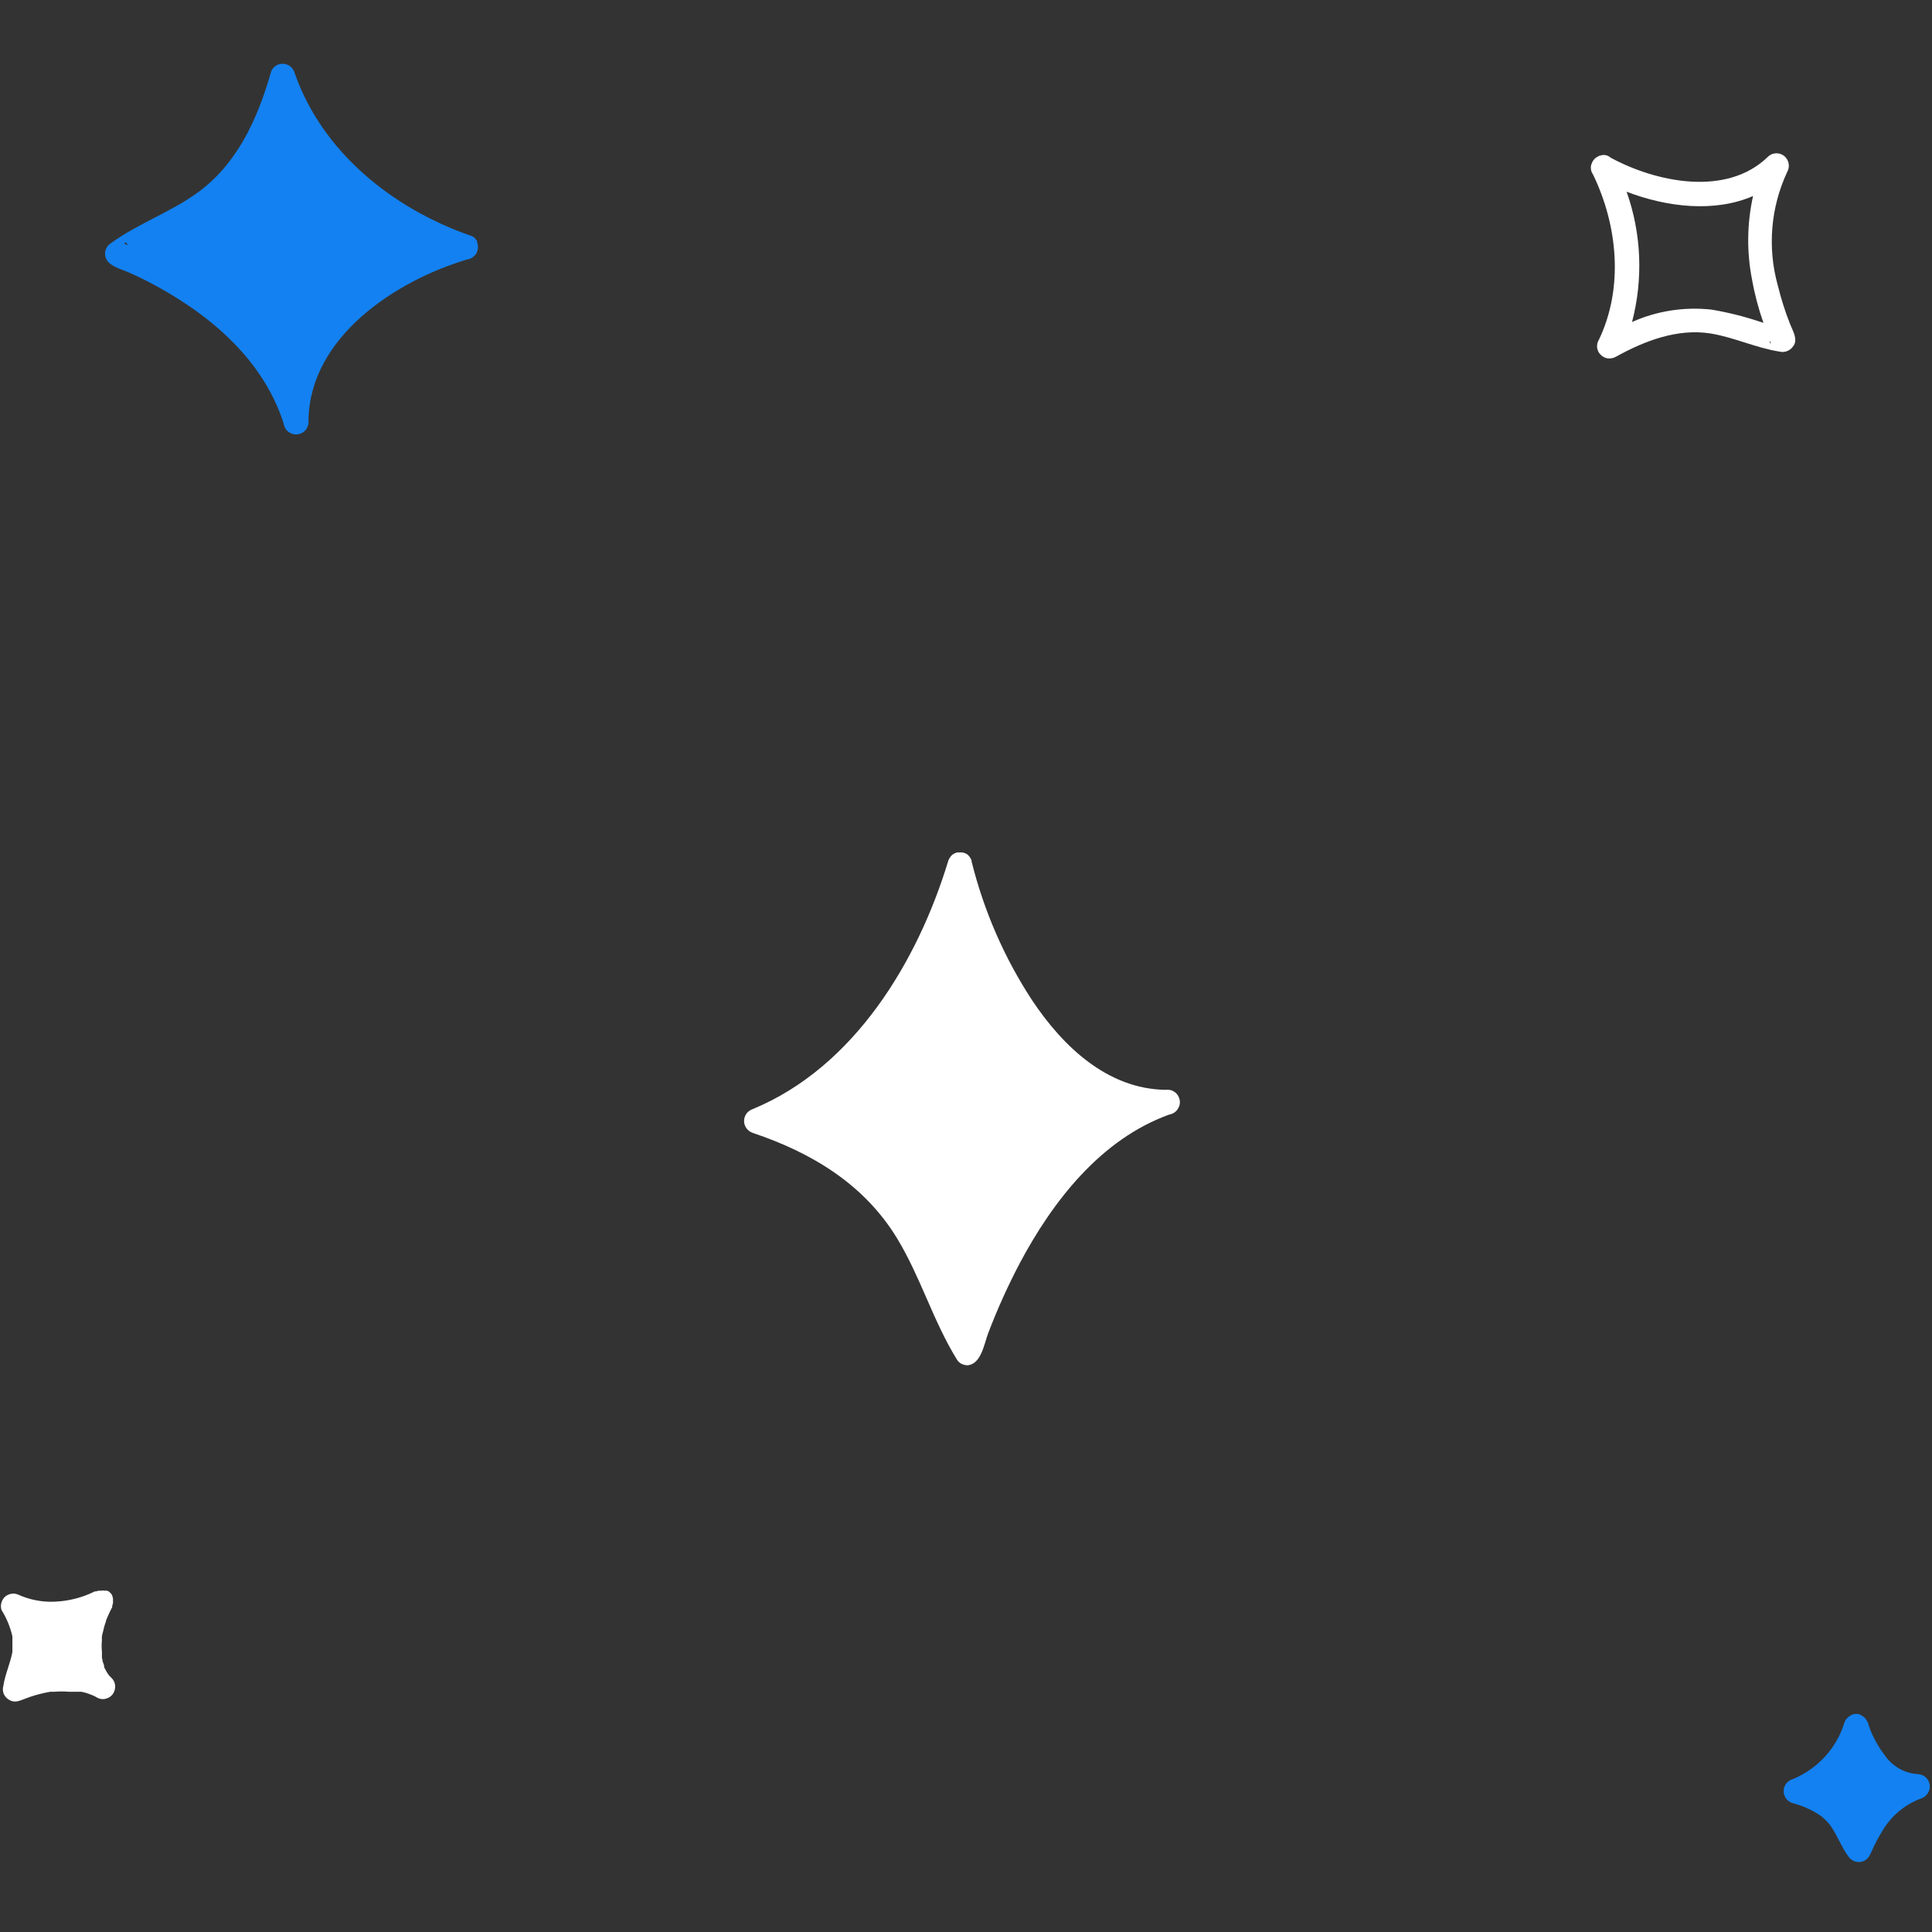 <svg width="156" height="156" viewBox="0 0 156 156" fill="none" xmlns="http://www.w3.org/2000/svg" xmlns:xlink="http://www.w3.org/1999/xlink">
	<rect x="0" y="0" width="156" height="156" fill="#333333" stroke="none"/>
	<desc>
			Created with Pixso.
	</desc>
	<defs>
		<clipPath id="clip20_35004">
			<rect id="Звездочки" width="156" height="156" fill="white" fill-opacity="0"/>
		</clipPath>
	</defs>
	<rect id="Звездочки" width="156" height="156" fill="#FFFFFF" fill-opacity="0"/>
	<g clip-path="url(#clip20_35004)">
		<path id="Vector" d="M94.12 88C89.41 87.93 85.82 84.49 83.34 80.77C81.09 77.34 79.44 73.54 78.45 69.55C78.45 69.53 78.45 69.5 78.45 69.48C78.42 69.39 78.38 69.32 78.33 69.25C78.25 69.1 78.12 68.98 77.97 68.91C77.81 68.84 77.64 68.81 77.48 68.83L77.29 68.83C77.16 68.86 77.05 68.91 76.95 68.98C76.85 69.05 76.76 69.14 76.7 69.25C76.65 69.31 76.61 69.39 76.58 69.47C74.12 77.6 69 86.15 60.79 89.55C60.59 89.62 60.41 89.74 60.28 89.91C60.15 90.09 60.08 90.3 60.08 90.51C60.08 90.73 60.15 90.94 60.28 91.11C60.41 91.29 60.59 91.41 60.79 91.48C65.54 93.07 69.79 95.63 72.44 100C74.33 103.11 75.34 106.65 77.25 109.75C77.33 109.9 77.46 110.02 77.61 110.11C77.77 110.19 77.94 110.24 78.12 110.24C79.21 110.16 79.46 108.55 79.77 107.71C80.51 105.75 81.37 103.85 82.34 102C85 97 88.87 92 94.4 90C94.66 89.96 94.9 89.82 95.06 89.61C95.22 89.39 95.3 89.13 95.26 88.86C95.22 88.59 95.08 88.35 94.87 88.19C94.66 88.03 94.39 87.96 94.12 88Z" fill="#FFFFFF" fill-opacity="1" fill-rule="nonzero"/>
		<path id="Vector" d="M38.44 20.51C38.55 20.32 38.61 20.1 38.59 19.88C38.59 19.77 38.56 19.66 38.53 19.57C38.53 19.54 38.53 19.51 38.53 19.48C38.47 19.39 38.41 19.3 38.34 19.23C38.25 19.13 38.13 19.07 38 19.03C31.66 16.82 26 12.25 23.79 5.89C23.73 5.67 23.6 5.49 23.43 5.35C23.25 5.22 23.04 5.15 22.82 5.15C22.6 5.15 22.39 5.22 22.21 5.35C22.04 5.49 21.91 5.67 21.86 5.89C20.79 9.62 19.13 13.3 15.86 15.62C13.69 17.17 11.13 18.06 8.98 19.62C8.79 19.73 8.64 19.9 8.56 20.1C8.47 20.3 8.46 20.52 8.52 20.74C8.67 21.47 9.82 21.74 10.38 21.99C11.77 22.6 13.1 23.32 14.38 24.13C18.2 26.52 21.52 29.85 22.91 34.21C22.94 34.47 23.08 34.71 23.29 34.87C23.51 35.03 23.78 35.11 24.04 35.07C24.31 35.03 24.55 34.89 24.71 34.68C24.87 34.47 24.94 34.2 24.91 33.94C25 27.23 31.91 22.68 37.75 20.94C37.94 20.92 38.12 20.84 38.25 20.7L38.44 20.51ZM10.32 19.77L10.25 19.77C9.9 19.68 10.09 19.38 10.32 19.77Z" fill="#1381F1" fill-opacity="1" fill-rule="evenodd"/>
		<path id="Vector" d="M144.55 26.19C144.14 25.16 143.81 24.11 143.55 23.05C142.7 20 142.97 16.75 144.31 13.88C144.43 13.67 144.47 13.42 144.42 13.18C144.37 12.94 144.24 12.73 144.05 12.58C143.86 12.44 143.62 12.36 143.38 12.38C143.14 12.39 142.91 12.5 142.74 12.67C139.41 15.9 133.74 14.73 130.05 12.73C129.94 12.63 129.8 12.56 129.66 12.53C129.52 12.5 129.37 12.51 129.23 12.56C129.14 12.57 129.07 12.61 129 12.65C128.78 12.76 128.61 12.95 128.53 13.19C128.46 13.33 128.44 13.48 128.46 13.64C128.47 13.79 128.53 13.94 128.62 14.07C130.62 18.19 131.12 23.23 129.1 27.44C128.98 27.63 128.94 27.85 128.96 28.07C128.99 28.29 129.09 28.5 129.25 28.65C129.41 28.81 129.61 28.91 129.83 28.94C130.05 28.96 130.27 28.92 130.47 28.81C132.81 27.51 135.47 26.5 138.14 26.93C140.03 27.24 141.78 28.09 143.69 28.39C143.9 28.44 144.12 28.43 144.32 28.34C144.53 28.26 144.69 28.11 144.81 27.93C145.19 27.41 144.76 26.72 144.55 26.19ZM131.78 26C132.69 22.52 132.54 18.86 131.34 15.48C134.6 16.73 138.42 17.18 141.55 15.83C141.06 18.05 141.03 20.34 141.47 22.58C141.68 23.76 141.99 24.93 142.39 26.07C141.02 25.6 139.62 25.24 138.2 25C136 24.76 133.79 25.1 131.78 26ZM142.91 27.44C142.9 27.47 142.9 27.51 142.91 27.55C143.1 27.82 142.84 27.8 142.91 27.44Z" fill="#FFFFFF" fill-opacity="1" fill-rule="nonzero"/>
		<path id="Vector" d="M154.85 143.25C154.31 143.22 153.79 143.06 153.33 142.79C152.86 142.52 152.47 142.15 152.17 141.71C151.83 141.27 151.54 140.79 151.3 140.3C151.1 139.92 150.95 139.53 150.84 139.13C150.84 139.13 150.84 139.07 150.78 139.03C150.76 138.96 150.72 138.89 150.68 138.84C150.64 138.77 150.59 138.71 150.53 138.67L150.39 138.56L150.28 138.5C150.24 138.47 150.19 138.44 150.14 138.42C149.99 138.39 149.84 138.38 149.69 138.41C149.55 138.44 149.41 138.51 149.3 138.61C149.25 138.64 149.2 138.68 149.15 138.73L149.09 138.8C149.01 138.89 148.96 138.99 148.92 139.11C148.61 140.13 148.07 141.07 147.34 141.86C146.62 142.64 145.73 143.26 144.73 143.67C144.53 143.73 144.35 143.85 144.22 144.03C144.09 144.2 144.02 144.41 144.02 144.63C144.02 144.84 144.09 145.05 144.22 145.23C144.35 145.4 144.53 145.52 144.73 145.59C145.47 145.78 146.18 146.08 146.82 146.49C147.03 146.62 147.23 146.78 147.4 146.96C147.5 147.05 147.59 147.15 147.67 147.25L147.77 147.36L147.81 147.42C148.35 148.2 148.67 149.1 149.22 149.86C149.34 150.05 149.51 150.19 149.71 150.28C149.92 150.36 150.14 150.37 150.35 150.32C150.85 150.17 150.97 149.81 151.17 149.39C151.38 148.9 151.64 148.42 151.92 147.96C152.63 146.69 153.77 145.71 155.14 145.21C155.36 145.13 155.55 144.98 155.67 144.78C155.8 144.58 155.85 144.34 155.81 144.11C155.78 143.87 155.66 143.66 155.48 143.5C155.31 143.35 155.08 143.26 154.85 143.25Z" fill="#1381F1" fill-opacity="1" fill-rule="evenodd"/>
		<path id="Vector" d="M9 135.48L8.82 135.3L8.75 135.21C8.66 135.09 8.59 134.96 8.52 134.83L8.41 134.62L8.41 134.56C8.41 134.41 8.31 134.25 8.28 134.11C8.25 133.96 8.28 133.96 8.23 133.88C8.23 133.84 8.23 133.81 8.23 133.78L8.23 133.36C8.2 133.05 8.2 132.74 8.23 132.42C8.22 132.34 8.22 132.26 8.23 132.17C8.23 132.03 8.29 131.88 8.32 131.74C8.38 131.46 8.45 131.2 8.55 130.94C8.55 130.81 8.64 130.69 8.68 130.56L8.76 130.38C8.86 130.17 8.95 129.97 9.06 129.77C9.06 129.73 9.06 129.69 9.06 129.66C9.09 129.59 9.11 129.52 9.12 129.45C9.13 129.39 9.13 129.33 9.12 129.27C9.13 129.2 9.13 129.13 9.12 129.06C9.11 129 9.1 128.95 9.08 128.91C9.06 128.85 9.05 128.8 9.03 128.75C8.99 128.7 8.95 128.66 8.91 128.62C8.86 128.56 8.81 128.52 8.76 128.49C8.7 128.46 8.65 128.44 8.6 128.44L8.47 128.44C8.37 128.42 8.28 128.42 8.19 128.44L8 128.44C7.91 128.45 7.83 128.47 7.76 128.5L7.65 128.5C6.63 129.01 5.51 129.29 4.37 129.33C3.38 129.37 2.39 129.17 1.49 128.77C1.31 128.68 1.11 128.66 0.92 128.69C0.73 128.72 0.55 128.8 0.4 128.93C0.26 129.07 0.16 129.24 0.11 129.42C0.06 129.61 0.06 129.81 0.12 130C0.53 130.65 0.83 131.37 1 132.13L1 132.31L1 132.39C1 132.53 1 132.67 1 132.81C1 132.95 1 133.07 1 133.2C1 133.33 1 133.33 1 133.39C0.83 134.32 0.41 135.19 0.27 136.13C0.21 136.34 0.22 136.56 0.3 136.77C0.39 136.97 0.54 137.14 0.73 137.25C1.18 137.53 1.58 137.33 2.01 137.17C2.51 136.97 3.03 136.82 3.56 136.7L4.06 136.6L4.29 136.6L4.41 136.6C4.79 136.57 5.17 136.57 5.55 136.6C5.75 136.6 5.95 136.6 6.16 136.6L6.3 136.6L6.57 136.6C6.96 136.68 7.35 136.82 7.72 137C7.92 137.15 8.17 137.22 8.42 137.19C8.68 137.15 8.91 137.03 9.07 136.84C9.23 136.64 9.31 136.39 9.3 136.14C9.29 135.89 9.18 135.65 9 135.48Z" fill="#FFFFFF" fill-opacity="1" fill-rule="nonzero"/>
	</g>
</svg>
